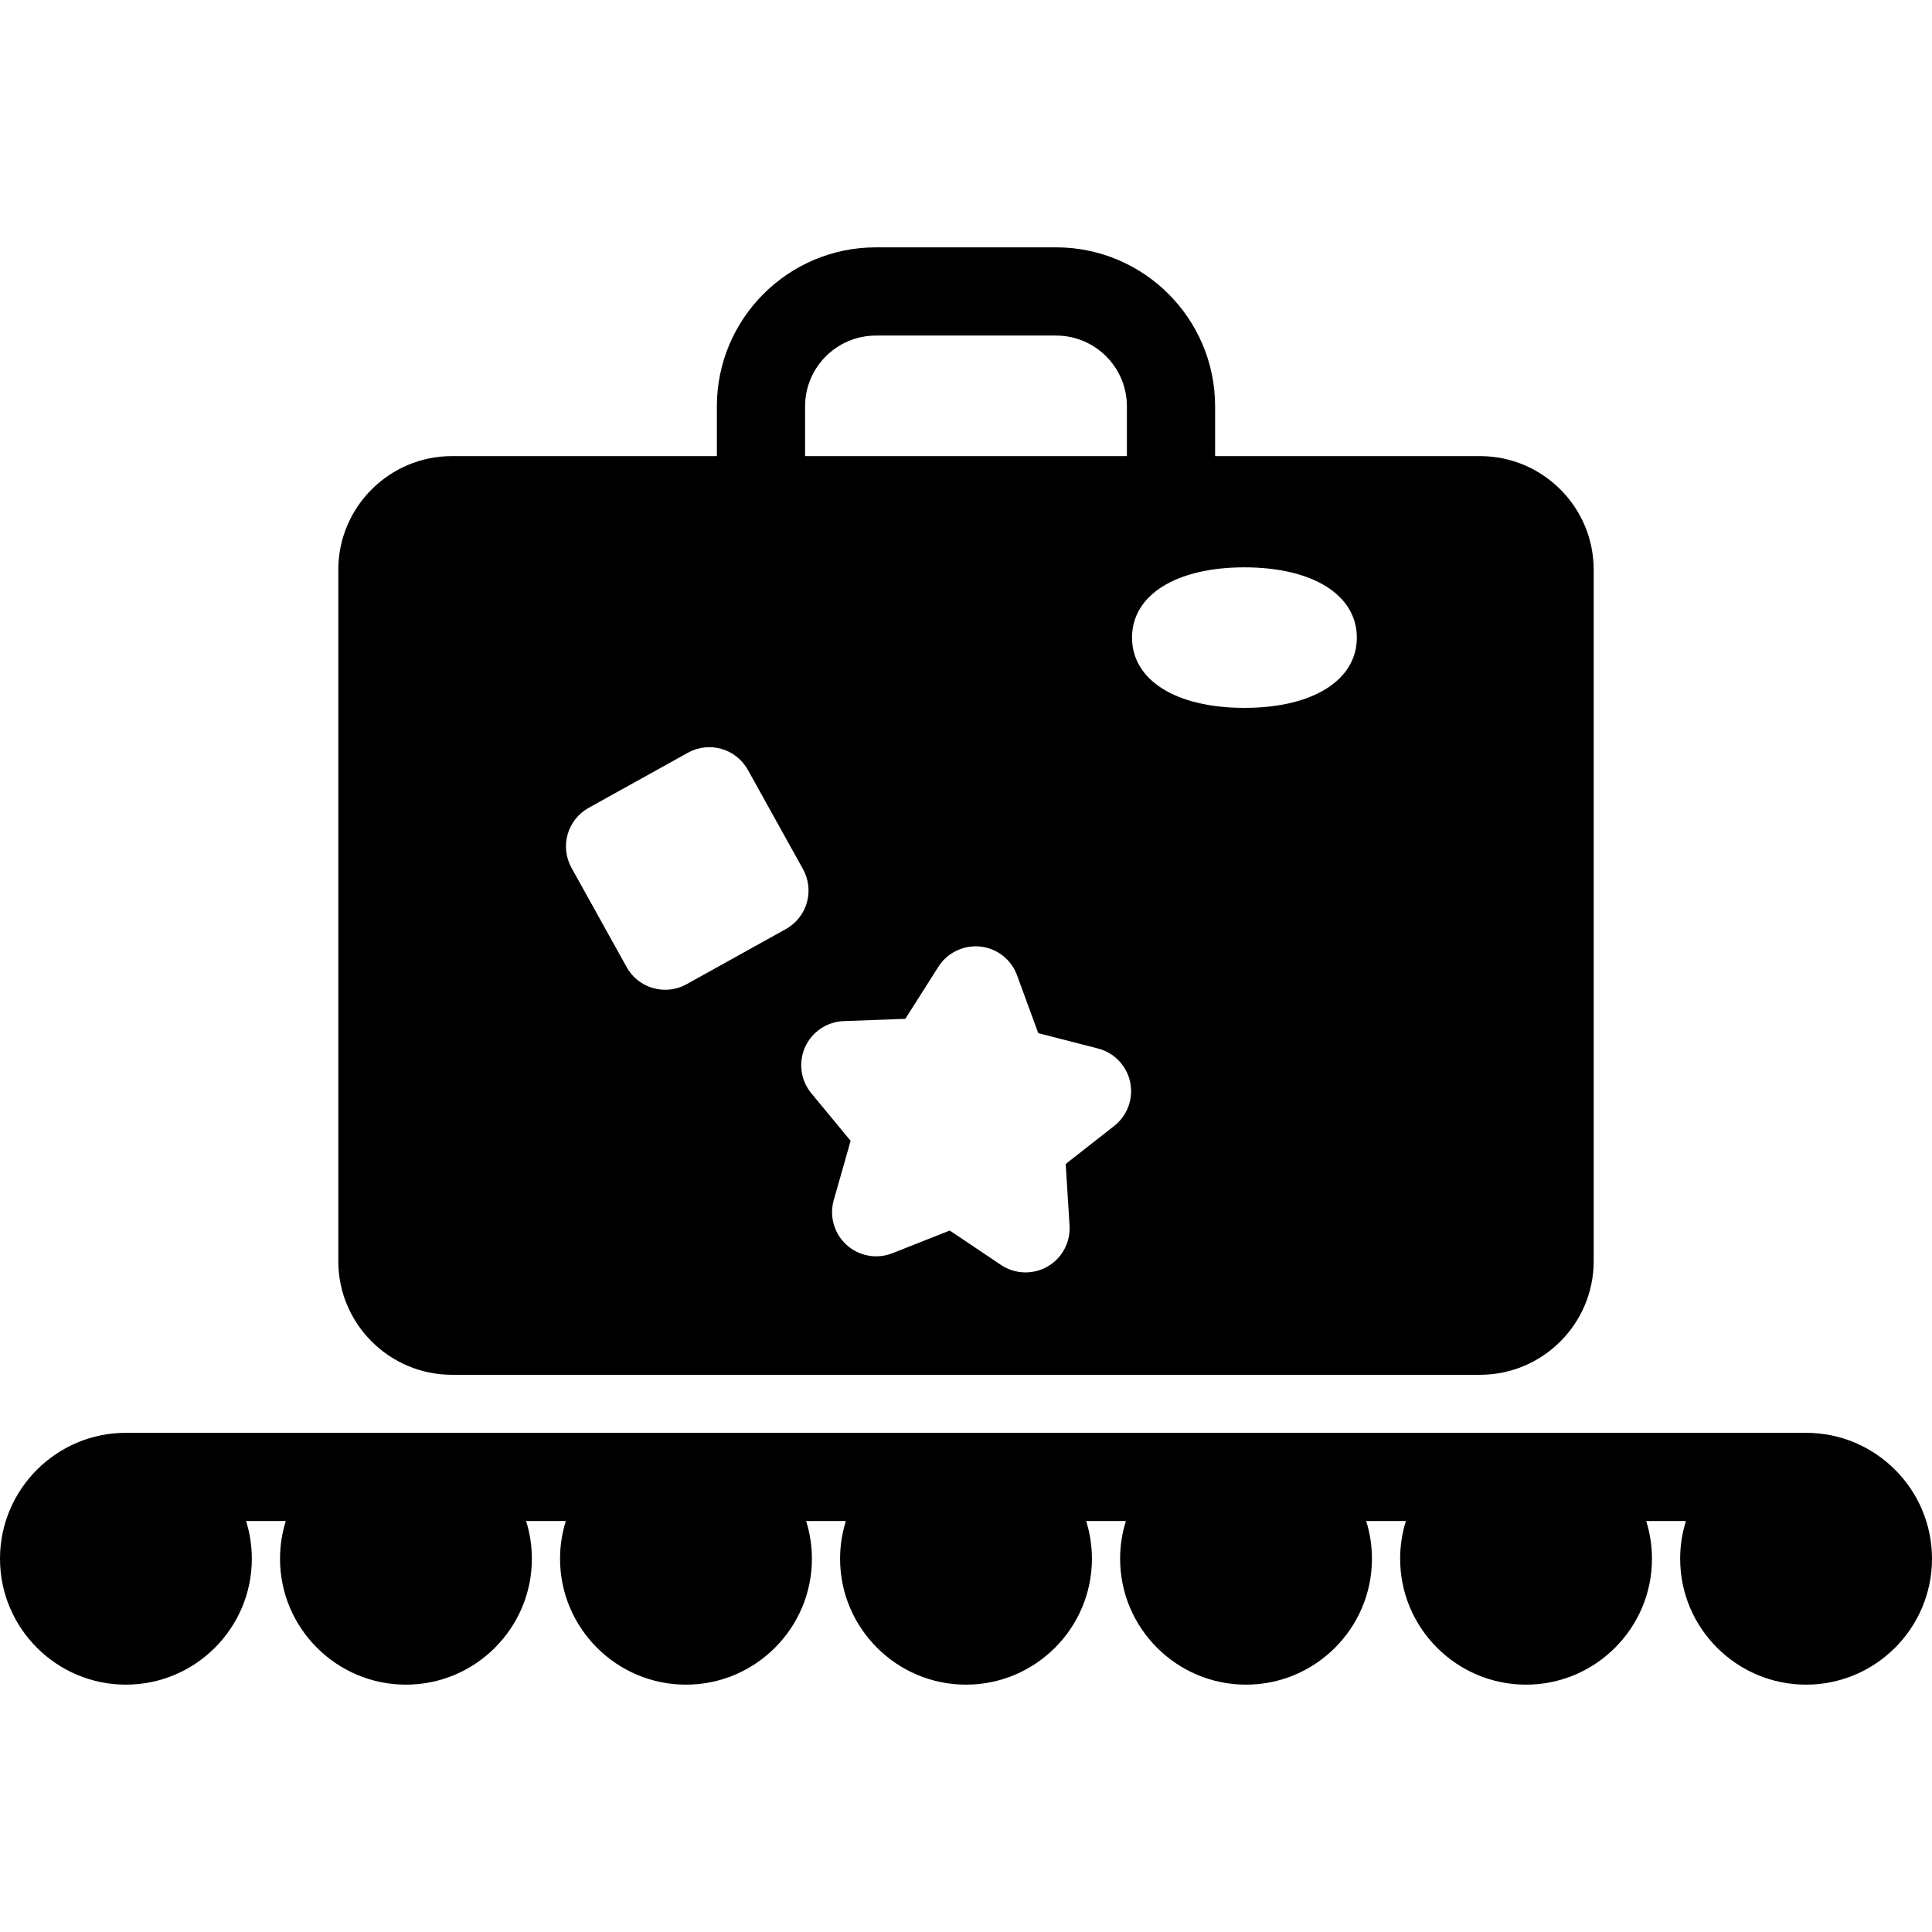 <?xml version="1.0" encoding="iso-8859-1"?>
<!-- Generator: Adobe Illustrator 18.1.1, SVG Export Plug-In . SVG Version: 6.00 Build 0)  -->
<svg version="1.1" id="Capa_1" xmlns="http://www.w3.org/2000/svg" xmlns:xlink="http://www.w3.org/1999/xlink" x="0px" y="0px"
	 viewBox="0 0 612 612" style="enable-background:new 0 0 612 612;" xml:space="preserve">
<g>
	<path d="M612,493.759c0,21.994-17.895,39.889-39.889,39.889c-21.994,0-39.889-17.895-39.889-39.889
		c0-4.161,0.646-8.171,1.83-11.943h-12.586c1.188,3.772,1.83,7.785,1.83,11.943c0,21.994-17.895,39.889-39.889,39.889
		s-39.886-17.895-39.886-39.889c0-4.161,0.646-8.171,1.83-11.943h-12.589c1.188,3.772,1.83,7.785,1.83,11.943
		c0,21.994-17.895,39.889-39.889,39.889s-39.886-17.895-39.886-39.889c0-4.161,0.646-8.171,1.83-11.943h-12.589
		c1.188,3.772,1.83,7.785,1.83,11.943c0,21.994-17.892,39.889-39.886,39.889c-21.997,0-39.889-17.895-39.889-39.889
		c0-4.161,0.646-8.171,1.83-11.943h-12.588c1.188,3.772,1.83,7.785,1.83,11.943c0,21.994-17.895,39.889-39.889,39.889
		s-39.889-17.895-39.889-39.889c0-4.161,0.645-8.171,1.83-11.943h-12.589c1.188,3.772,1.83,7.785,1.83,11.943
		c0,21.994-17.895,39.889-39.889,39.889c-21.997,0-39.889-17.895-39.889-39.889c0-4.161,0.645-8.171,1.83-11.943H77.943
		c1.188,3.772,1.83,7.785,1.83,11.943c0,21.994-17.895,39.889-39.889,39.889S0,515.753,0,493.759
		c0-21.994,17.895-39.886,39.889-39.886h532.219C594.102,453.87,612,471.765,612,493.759z M504.834,180.488v219.001
		c0,19.851-16.151,36.005-36.005,36.005H143.168c-19.851,0-36.005-16.151-36.005-36.005V180.488
		c0-19.854,16.151-36.008,36.005-36.008h83.917v-15.771c0-27.77,22.589-50.357,50.357-50.357h57.111
		c27.77,0,50.357,22.589,50.357,50.357v15.771h83.917C488.683,144.483,504.834,160.634,504.834,180.488z M255.028,144.483h101.94
		v-15.771c0-12.359-10.057-22.413-22.413-22.413h-57.114c-12.359,0-22.413,10.057-22.413,22.413L255.028,144.483L255.028,144.483z
		 M255.584,285.932c1.017-3.563,0.581-7.385-1.221-10.624l-17.462-31.436c-3.75-6.746-12.248-9.174-18.999-5.429l-31.436,17.459
		c-3.239,1.8-5.631,4.812-6.651,8.375c-1.017,3.563-0.581,7.385,1.221,10.624l17.462,31.436c2.554,4.599,7.316,7.19,12.225,7.19
		c2.294,0,4.622-0.567,6.771-1.76l31.436-17.459C252.175,292.508,254.567,289.495,255.584,285.932z M358.003,342.792
		c-1.093-5.203-5.047-9.339-10.197-10.66l-18.921-4.862l-6.718-18.342c-1.83-4.993-6.338-8.517-11.622-9.087
		c-5.29-0.548-10.44,1.914-13.293,6.402l-10.473,16.492l-19.521,0.721c-5.315,0.198-10.057,3.395-12.234,8.246
		c-2.174,4.854-1.408,10.521,1.981,14.617l12.449,15.059l-5.346,18.792c-1.456,5.116,0.12,10.613,4.063,14.181
		c3.943,3.566,9.568,4.586,14.517,2.632l18.166-7.187l16.218,10.89c2.347,1.579,5.066,2.375,7.788,2.375
		c2.395,0,4.798-0.615,6.952-1.853c4.613-2.646,7.324-7.684,6.991-12.991l-1.224-19.502l15.372-12.058
		C357.139,353.371,359.095,348,358.003,342.792z M429.806,201.974c0-13.522-13.977-22.257-35.605-22.257
		c-21.631,0-35.608,8.735-35.608,22.257c0,13.522,13.977,22.26,35.608,22.26C415.829,224.233,429.806,215.495,429.806,201.974z"/>
</g>
<g>
</g>
<g>
</g>
<g>
</g>
<g>
</g>
<g>
</g>
<g>
</g>
<g>
</g>
<g>
</g>
<g>
</g>
<g>
</g>
<g>
</g>
<g>
</g>
<g>
</g>
<g>
</g>
<g>
</g>
</svg>
